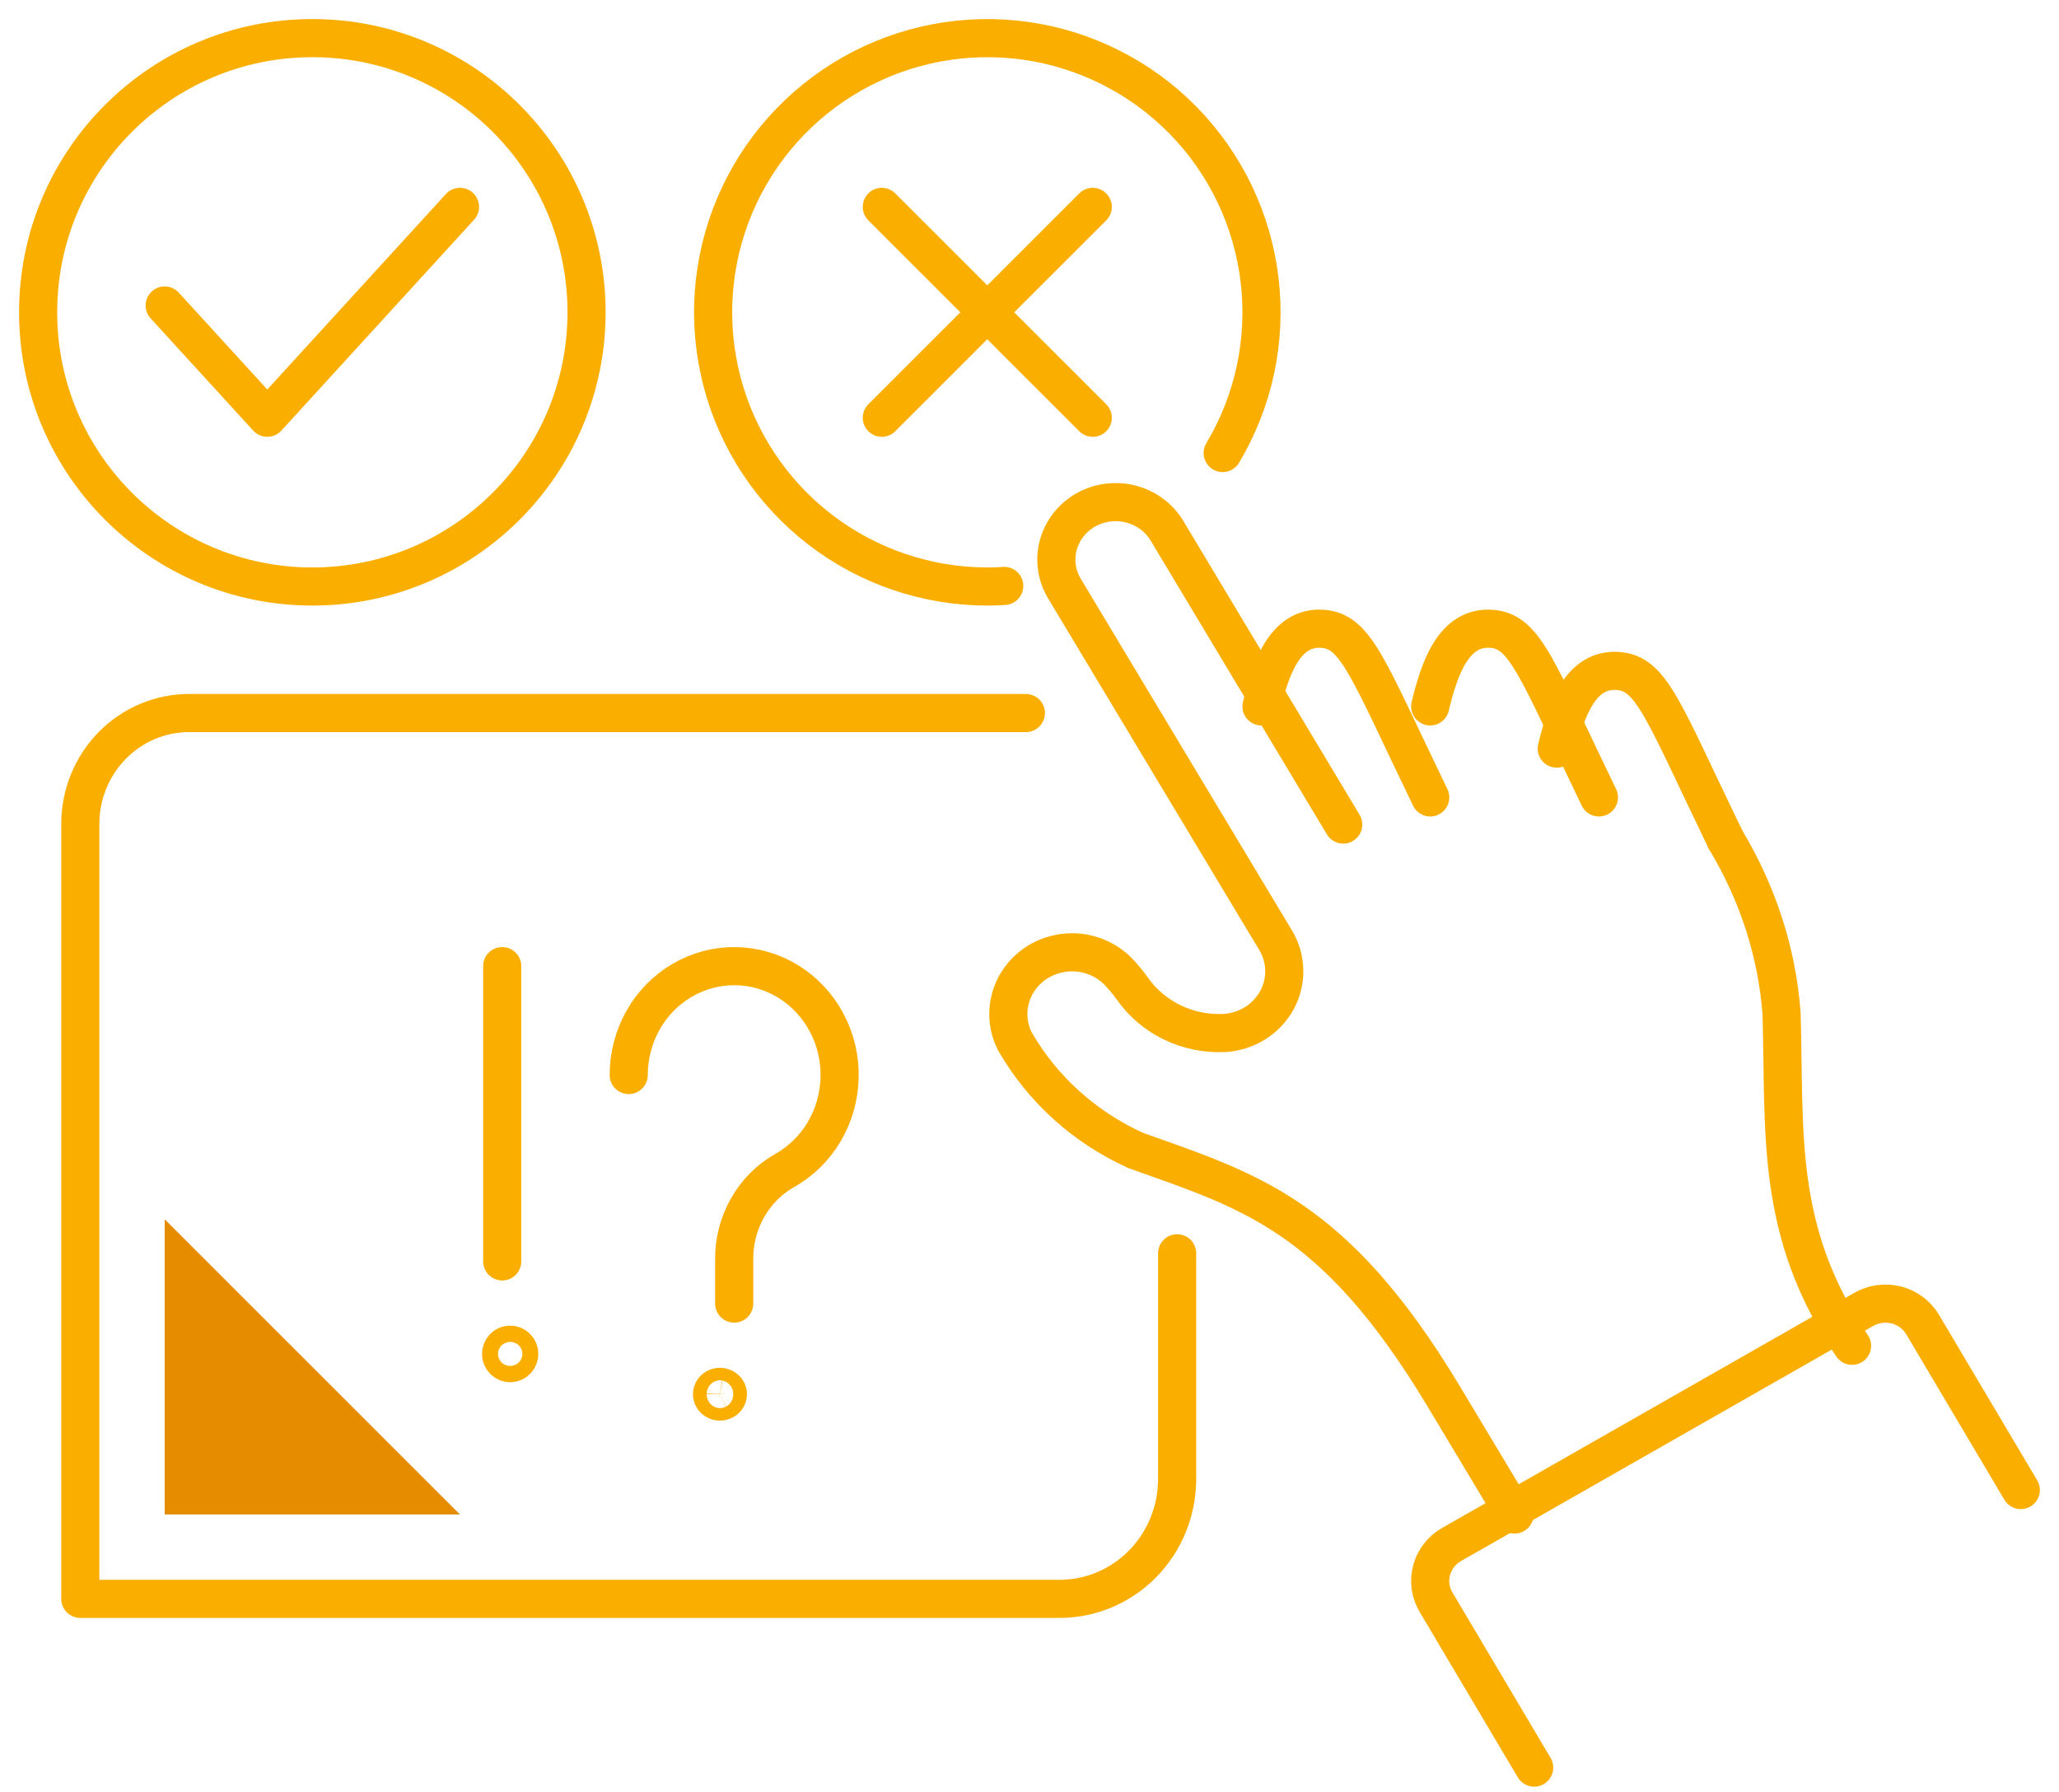 <svg width="54" height="47" viewBox="0 0 54 47" fill="none" xmlns="http://www.w3.org/2000/svg">
<path d="M45.254 22.021C46.106 23.438 46.606 24.991 46.724 26.582C46.816 29.74 46.541 32.295 48.573 35.298" stroke="#FAAF00" stroke-miterlimit="10" stroke-linecap="round"/>
<path d="M37.51 20.915C35.87 17.527 35.574 16.56 34.693 16.493C33.694 16.418 33.318 17.548 33.084 18.529" stroke="#FAAF00" stroke-miterlimit="10" stroke-linecap="round"/>
<path d="M41.934 20.915C40.294 17.527 40.004 16.56 39.118 16.493C38.119 16.418 37.744 17.548 37.509 18.528" stroke="#FAAF00" stroke-miterlimit="10" stroke-linecap="round"/>
<path d="M45.254 22.021C43.614 18.633 43.323 17.666 42.437 17.599C41.438 17.524 41.062 18.655 40.828 19.635" stroke="#FAAF00" stroke-miterlimit="10" stroke-linecap="round"/>
<path d="M40.236 46.362L37.661 42.021C37.511 41.768 37.47 41.466 37.546 41.183C37.623 40.899 37.81 40.657 38.069 40.51L48.882 34.342C49.01 34.269 49.151 34.221 49.298 34.202C49.445 34.182 49.594 34.191 49.737 34.228C49.88 34.265 50.014 34.33 50.132 34.418C50.25 34.506 50.349 34.616 50.423 34.741L52.998 39.082" stroke="#FAAF00" stroke-miterlimit="10" stroke-linecap="round"/>
<path d="M39.722 39.723L37.867 36.631C34.994 31.842 32.763 31.242 29.786 30.175C28.445 29.568 27.335 28.566 26.616 27.311C26.44 26.963 26.398 26.565 26.499 26.189C26.6 25.814 26.836 25.486 27.165 25.265C27.494 25.044 27.894 24.946 28.292 24.986C28.69 25.027 29.059 25.205 29.333 25.488C29.463 25.626 29.584 25.771 29.694 25.924C29.96 26.305 30.322 26.612 30.746 26.817C31.17 27.022 31.642 27.117 32.114 27.094V27.094C32.399 27.076 32.674 26.989 32.914 26.84C33.154 26.691 33.35 26.484 33.485 26.241C33.619 25.997 33.687 25.724 33.682 25.448C33.676 25.171 33.599 24.901 33.456 24.662L33.182 24.207L27.915 15.436C27.708 15.091 27.651 14.679 27.756 14.293C27.861 13.906 28.121 13.576 28.477 13.374V13.374C28.834 13.174 29.258 13.118 29.657 13.22C30.056 13.323 30.397 13.574 30.605 13.92L35.228 21.627" stroke="#FAAF00" stroke-miterlimit="10" stroke-linecap="round"/>
<path d="M4.319 8.012L7.01 10.957L12.064 5.426" stroke="#FAAF00" stroke-linecap="round" stroke-linejoin="round"/>
<path d="M8.191 15.383C12.163 15.383 15.383 12.163 15.383 8.191C15.383 4.22 12.163 1 8.191 1C4.22 1 1 4.22 1 8.191C1 12.163 4.22 15.383 8.191 15.383Z" stroke="#FAAF00" stroke-linecap="round" stroke-linejoin="round"/>
<path d="M23.127 5.426L28.659 10.957" stroke="#FAAF00" stroke-linecap="round" stroke-linejoin="round"/>
<path d="M28.659 5.426L23.127 10.957" stroke="#FAAF00" stroke-linecap="round" stroke-linejoin="round"/>
<path d="M26.338 15.368C26.189 15.379 26.038 15.383 25.891 15.383C24.303 15.382 22.76 14.856 21.503 13.887C20.246 12.918 19.344 11.56 18.94 10.024C18.535 8.489 18.65 6.863 19.266 5.4C19.882 3.937 20.966 2.719 22.347 1.936C23.728 1.153 25.329 0.849 26.901 1.071C28.473 1.293 29.927 2.03 31.037 3.165C32.147 4.301 32.849 5.771 33.035 7.348C33.222 8.925 32.881 10.519 32.066 11.882" stroke="#FAAF00" stroke-linecap="round" stroke-linejoin="round"/>
<path d="M26.905 18.702H4.96C4.203 18.702 3.477 19.009 2.942 19.554C2.407 20.1 2.106 20.84 2.106 21.612V41.936H27.788C28.606 41.936 29.39 41.605 29.969 41.015C30.547 40.425 30.872 39.626 30.872 38.791V32.872" stroke="#FAAF00" stroke-linecap="round" stroke-linejoin="round"/>
<path d="M16.489 28.196C16.489 27.691 16.619 27.196 16.864 26.759C17.11 26.323 17.464 25.962 17.89 25.713C18.315 25.463 18.797 25.335 19.286 25.341C19.775 25.346 20.254 25.486 20.674 25.744C21.094 26.003 21.44 26.372 21.676 26.814C21.913 27.256 22.032 27.755 22.02 28.259C22.009 28.764 21.869 29.257 21.613 29.687C21.358 30.117 20.996 30.47 20.565 30.709C20.164 30.939 19.831 31.277 19.601 31.686C19.37 32.096 19.251 32.562 19.255 33.035V34.191" stroke="#FAAF00" stroke-linecap="round" stroke-linejoin="round"/>
<path d="M19.062 36.569C19.061 36.601 19.051 36.633 19.031 36.66C19.011 36.687 18.983 36.707 18.95 36.719C18.917 36.732 18.881 36.735 18.847 36.729C18.812 36.722 18.78 36.707 18.755 36.684C18.73 36.661 18.713 36.632 18.706 36.6C18.699 36.569 18.702 36.536 18.716 36.506C18.729 36.476 18.752 36.45 18.781 36.432C18.811 36.414 18.845 36.404 18.881 36.404C18.929 36.404 18.975 36.422 19.009 36.453C19.043 36.483 19.062 36.525 19.062 36.569Z" stroke="#FAAF00" stroke-width="1.058" stroke-linecap="round" stroke-linejoin="round"/>
<path d="M13.171 25.34V33.085" stroke="#FAAF00" stroke-linecap="round" stroke-linejoin="round"/>
<path d="M13.38 35.725C13.496 35.725 13.589 35.629 13.589 35.511C13.589 35.394 13.496 35.298 13.38 35.298C13.265 35.298 13.171 35.394 13.171 35.511C13.171 35.629 13.265 35.725 13.38 35.725Z" stroke="#FAAF00" stroke-width="1.058" stroke-linecap="round" stroke-linejoin="round"/>
<path d="M12.064 39.723L4.319 31.979V39.723H12.064Z" fill="#E68C00"/>
</svg>

